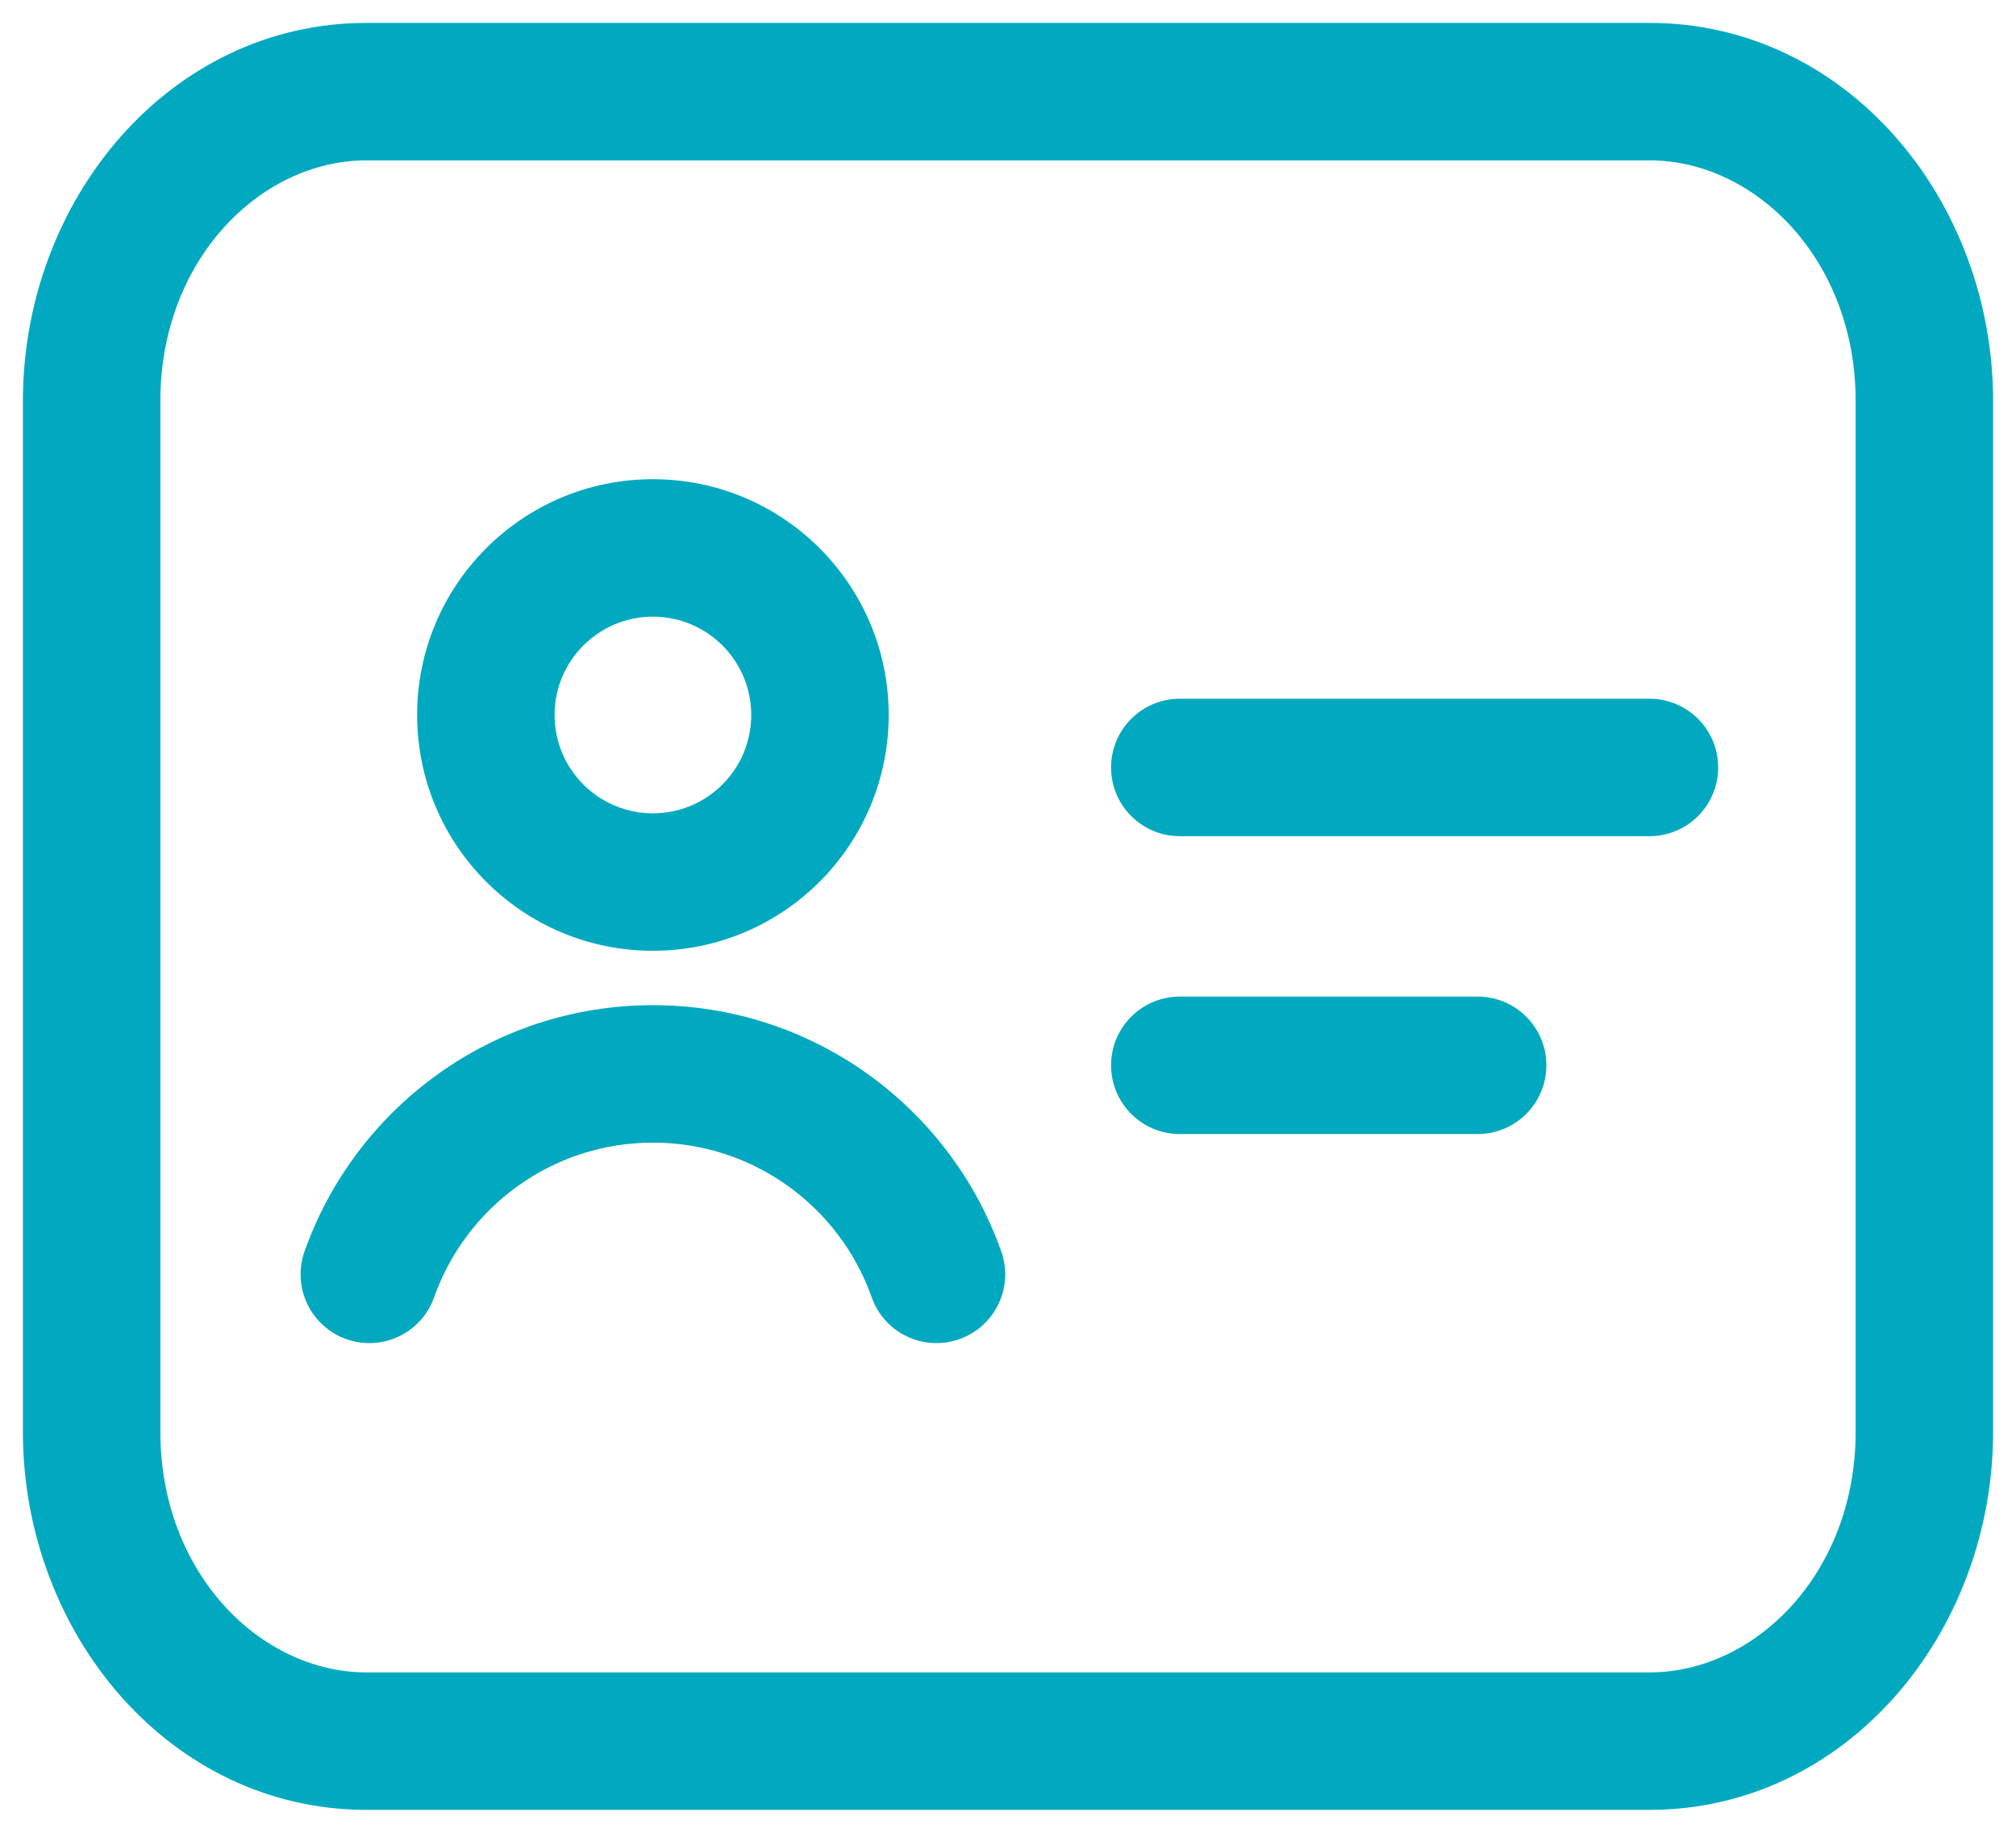 <svg width="55" height="50" viewBox="0 0 55 50" fill="none" xmlns="http://www.w3.org/2000/svg">
<path d="M30.312 20.938C30.312 19.902 31.152 19.062 32.188 19.062L45 19.062C46.035 19.062 46.875 19.902 46.875 20.938C46.875 21.973 46.035 22.812 45 22.812L32.188 22.812C31.152 22.812 30.312 21.973 30.312 20.938Z" fill="#00A9BF"/>
<path d="M32.188 27.188C31.152 27.188 30.312 28.027 30.312 29.062C30.312 30.098 31.152 30.938 32.188 30.938H40.312C41.348 30.938 42.188 30.098 42.188 29.062C42.188 28.027 41.348 27.188 40.312 27.188H32.188Z" fill="#00A9BF"/>
<path fill-rule="evenodd" clip-rule="evenodd" d="M11.38 19.505C11.38 15.953 14.26 13.073 17.812 13.073C21.365 13.073 24.245 15.953 24.245 19.505C24.245 23.058 21.365 25.938 17.812 25.938C14.26 25.938 11.38 23.058 11.38 19.505ZM17.812 16.823C16.331 16.823 15.13 18.024 15.13 19.505C15.13 20.987 16.331 22.188 17.812 22.188C19.294 22.188 20.495 20.987 20.495 19.505C20.495 18.024 19.294 16.823 17.812 16.823Z" fill="#00A9BF"/>
<path d="M17.812 27.422C13.421 27.422 9.691 30.229 8.308 34.141C7.963 35.117 8.475 36.188 9.451 36.533C10.428 36.879 11.499 36.367 11.844 35.391C12.714 32.93 15.06 31.172 17.812 31.172C20.565 31.172 22.912 32.93 23.781 35.391C24.126 36.367 25.197 36.879 26.174 36.533C27.15 36.188 27.662 35.117 27.317 34.141C25.934 30.229 22.204 27.422 17.812 27.422Z" fill="#00A9BF"/>
<path fill-rule="evenodd" clip-rule="evenodd" d="M0.625 10.938C0.625 5.456 4.621 0.625 10 0.625H45C50.379 0.625 54.375 5.456 54.375 10.938V39.062C54.375 44.544 50.379 49.375 45 49.375H10C4.621 49.375 0.625 44.544 0.625 39.062V10.938ZM10 4.375C7.095 4.375 4.375 7.099 4.375 10.938V39.062C4.375 42.901 7.095 45.625 10 45.625H45C47.905 45.625 50.625 42.901 50.625 39.062V10.938C50.625 7.099 47.905 4.375 45 4.375H10Z" fill="#00A9BF"/>
</svg>
